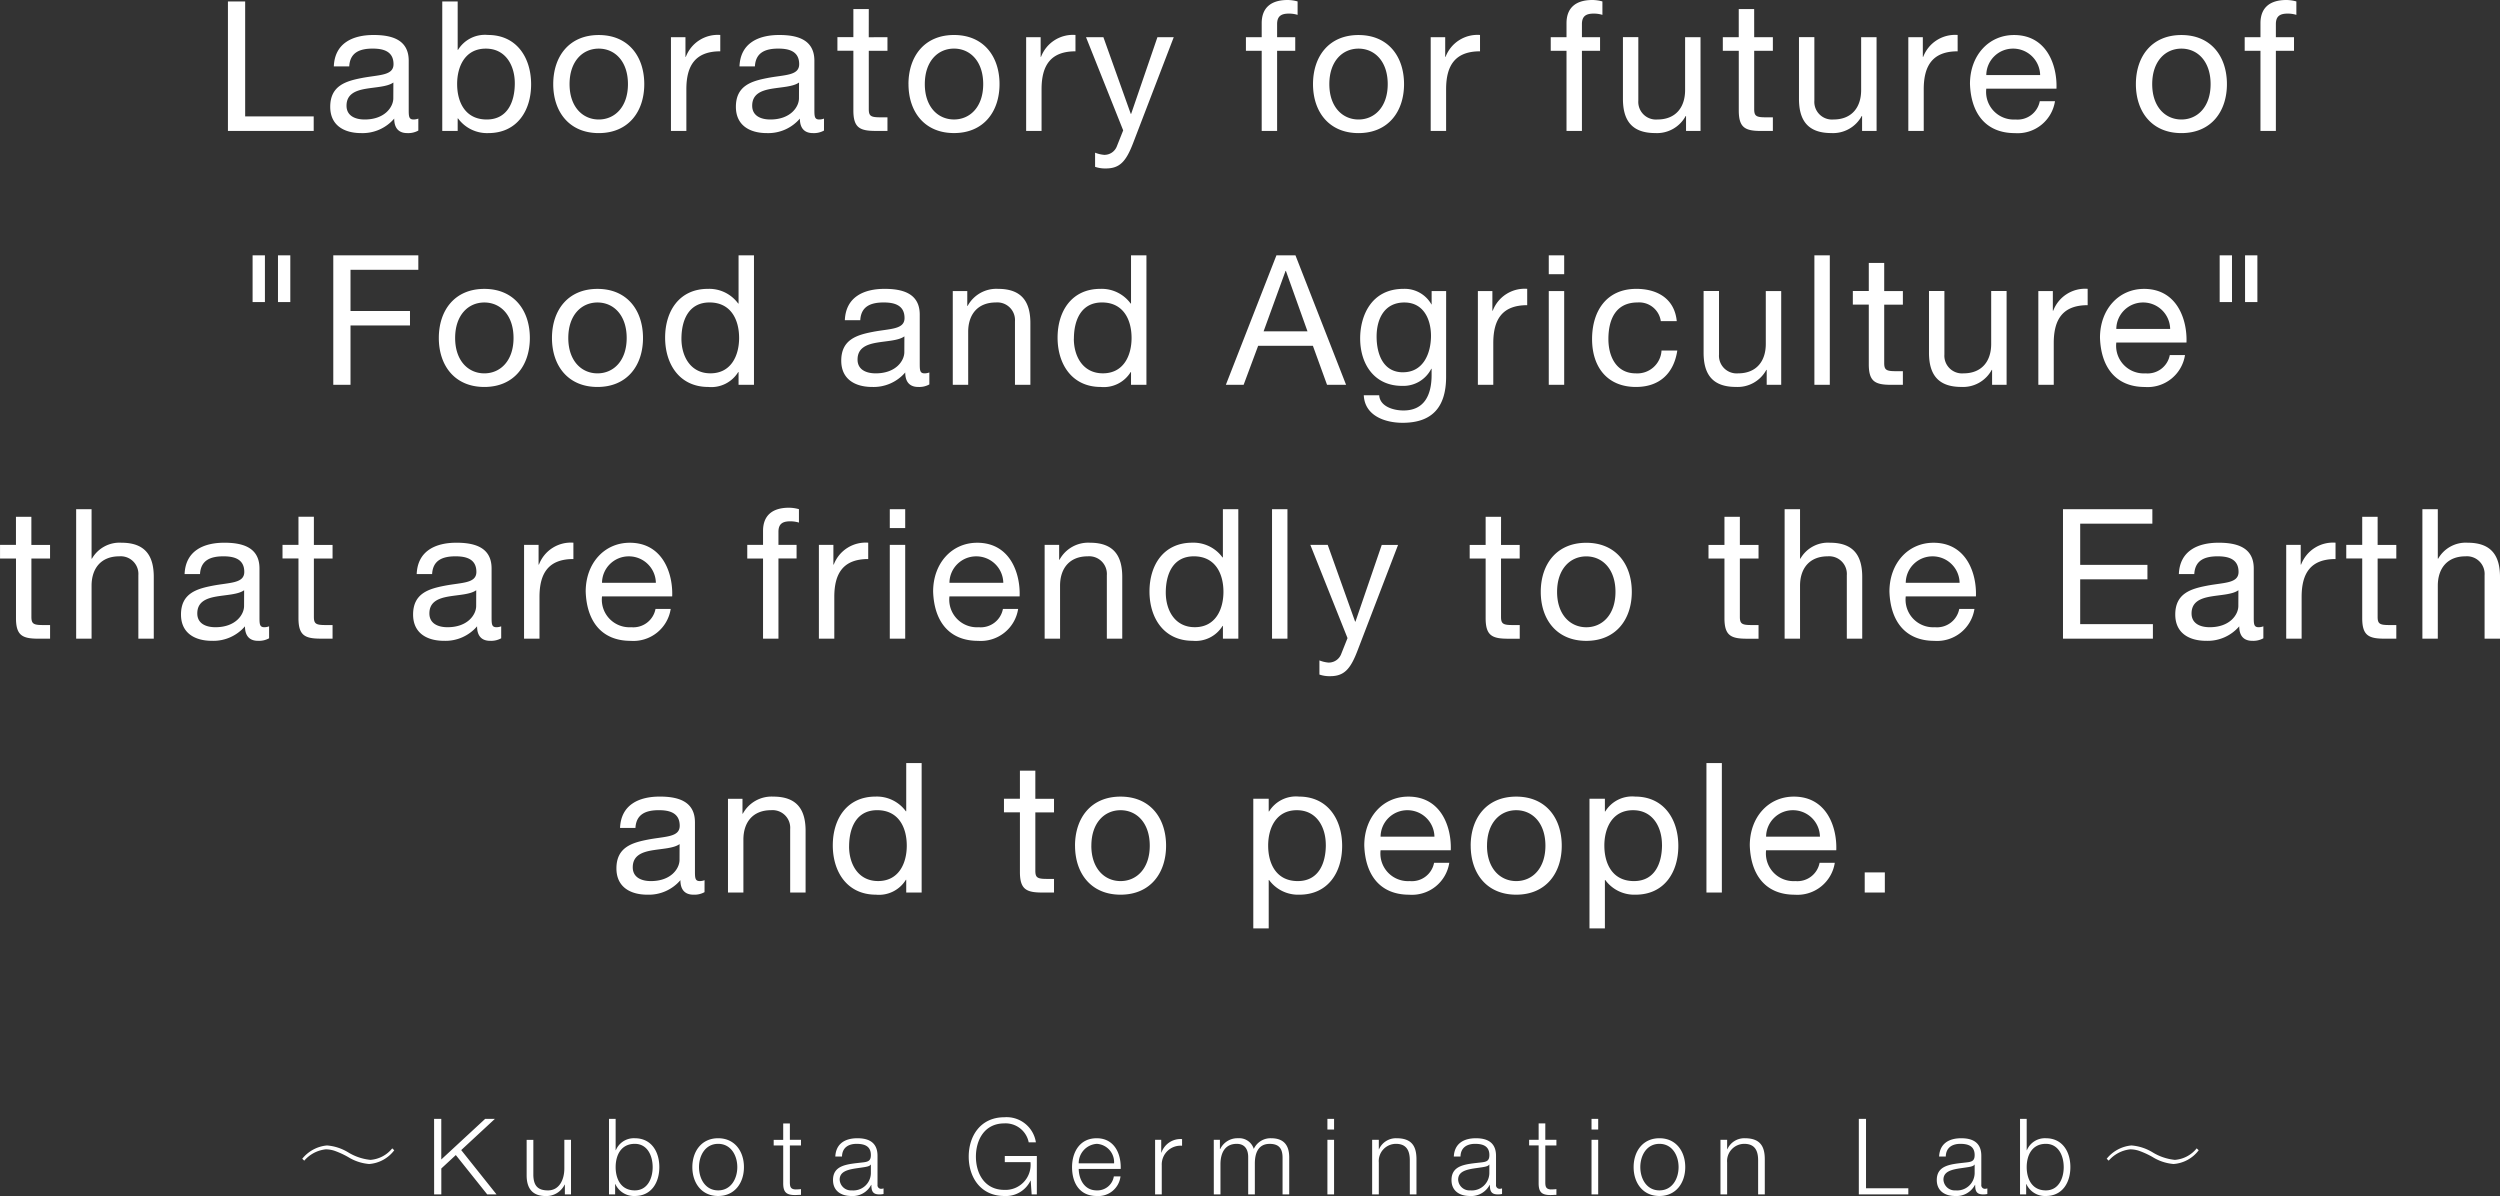 <svg xmlns="http://www.w3.org/2000/svg" width="330.888" height="158.296" viewBox="0 0 330.888 158.296"><rect x="0" y="0" width="330.888" height="158.296" fill="#333333" stroke="none"/><g transform="translate(-590 -1493)"><path d="M-122.229-6.48a6.346,6.346,0,0,1,2.8.909,6.952,6.952,0,0,0,2.953,1,4.091,4.091,0,0,0,2.885-1.524l.267.253a4.578,4.578,0,0,1-3.322,1.818,6.229,6.229,0,0,1-2.782-.923,11.256,11.256,0,0,0-1.8-.827,3.782,3.782,0,0,0-1.162-.191,4.357,4.357,0,0,0-2.844,1.5l-.267-.253A4.755,4.755,0,0,1-122.229-6.48ZM-108.045,0h.952V-3.43l1.918-1.778L-101.017,0h1.232l-4.676-5.866L-100-10h-1.288l-5.81,5.376V-10h-.952Zm18.116-7.224h-.882V-3.43c0,1.47-.658,2.9-2.17,2.9-1.4,0-1.89-.686-1.932-1.988v-4.7H-95.8v4.69c0,1.68.714,2.744,2.534,2.744A2.687,2.687,0,0,0-90.769-1.3h.028V0h.812Zm10.808,3.612c0,1.5-.686,3.08-2.366,3.08-1.876,0-2.534-1.582-2.534-3.08s.658-3.08,2.534-3.08C-79.807-6.692-79.121-5.11-79.121-3.612ZM-84.9,0h.812V-1.372h.028A2.7,2.7,0,0,0-81.487.21c2.2,0,3.248-1.778,3.248-3.822s-1.05-3.822-3.248-3.822a2.577,2.577,0,0,0-2.506,1.582h-.028V-10H-84.9Zm14.448-7.434c-2.212,0-3.416,1.75-3.416,3.822S-72.667.21-70.455.21s3.416-1.75,3.416-3.822S-68.243-7.434-70.455-7.434Zm0,.742c1.694,0,2.534,1.54,2.534,3.08s-.84,3.08-2.534,3.08-2.534-1.54-2.534-3.08S-72.149-6.692-70.455-6.692Zm9.492-2.7h-.882v2.17h-1.26v.742h1.26V-1.54c-.014,1.232.392,1.624,1.568,1.624.266,0,.518-.028.784-.028V-.7a6.841,6.841,0,0,1-.756.042c-.63-.042-.714-.378-.714-.952V-6.482h1.47v-.742h-1.47ZM-50.239-2.8a2.322,2.322,0,0,1-2.52,2.268,1.5,1.5,0,0,1-1.61-1.428c0-1.414,1.862-1.4,3.36-1.666.238-.042.63-.112.742-.322h.028Zm-3.822-2.212c.028-1.176.84-1.68,1.932-1.68,1.036,0,1.89.294,1.89,1.484,0,.8-.406.9-1.134.98-1.9.224-3.878.294-3.878,2.324,0,1.456,1.092,2.114,2.422,2.114A2.754,2.754,0,0,0-50.2-1.26h.028c0,.756.14,1.26,1.036,1.26a2.419,2.419,0,0,0,.574-.056V-.8a.828.828,0,0,1-.28.056.47.47,0,0,1-.518-.532V-5.11c0-1.932-1.386-2.324-2.66-2.324-1.652,0-2.842.728-2.926,2.422Zm25.788-.07h-4.242v.812h3.4A3.321,3.321,0,0,1-32.571-.6c-2.646,0-3.766-2.212-3.766-4.4s1.12-4.4,3.766-4.4a3.117,3.117,0,0,1,3.22,2.506h.952a3.918,3.918,0,0,0-4.172-3.318c-3.15,0-4.718,2.478-4.718,5.208S-35.721.21-32.571.21a3.609,3.609,0,0,0,3.458-2.03h.028L-28.959,0h.686Zm11.1,1.708c.07-2.03-.854-4.06-3.178-4.06-2.3,0-3.262,1.918-3.262,3.822,0,2.058.966,3.822,3.262,3.822A2.95,2.95,0,0,0-17.2-2.38h-.882A2.2,2.2,0,0,1-20.349-.532c-1.694,0-2.366-1.554-2.38-2.842Zm-5.558-.742a2.563,2.563,0,0,1,2.38-2.576,2.427,2.427,0,0,1,2.3,2.576ZM-12.621,0h.882V-3.85A2.488,2.488,0,0,1-9.051-6.44v-.882a2.669,2.669,0,0,0-2.73,1.792h-.028V-7.224h-.812Zm7.77,0h.882V-4.032c.014-1.512.63-2.66,2.156-2.66C-.693-6.692-.287-5.88-.3-4.9V0H.581V-4.088c0-1.344.434-2.6,1.96-2.6,1.26,0,1.708.644,1.708,1.834V0h.882V-4.9c0-1.708-.812-2.534-2.394-2.534A2.442,2.442,0,0,0,.441-6.02,2.008,2.008,0,0,0-1.631-7.434,2.522,2.522,0,0,0-4-6.006h-.042V-7.224h-.812ZM10.185,0h.882V-7.224h-.882Zm0-8.582h.882V-10h-.882ZM16.107,0h.882V-4.214a2.28,2.28,0,0,1,2.268-2.478c1.428,0,1.834.938,1.834,2.184V0h.882V-4.648c0-1.722-.616-2.786-2.646-2.786a2.449,2.449,0,0,0-2.31,1.456h-.028V-7.224h-.882ZM31.619-2.8A2.322,2.322,0,0,1,29.1-.532a1.5,1.5,0,0,1-1.61-1.428c0-1.414,1.862-1.4,3.36-1.666.238-.042.63-.112.742-.322h.028ZM27.8-5.012c.028-1.176.84-1.68,1.932-1.68,1.036,0,1.89.294,1.89,1.484,0,.8-.406.9-1.134.98-1.9.224-3.878.294-3.878,2.324C26.607-.448,27.7.21,29.029.21a2.754,2.754,0,0,0,2.632-1.47h.028c0,.756.14,1.26,1.036,1.26A2.419,2.419,0,0,0,33.3-.056V-.8a.828.828,0,0,1-.28.056.47.47,0,0,1-.518-.532V-5.11c0-1.932-1.386-2.324-2.66-2.324-1.652,0-2.842.728-2.926,2.422ZM39.025-9.394h-.882v2.17h-1.26v.742h1.26V-1.54C38.129-.308,38.535.084,39.711.084c.266,0,.518-.028.784-.028V-.7a6.841,6.841,0,0,1-.756.042c-.63-.042-.714-.378-.714-.952V-6.482h1.47v-.742h-1.47ZM45.143,0h.882V-7.224h-.882Zm0-8.582h.882V-10h-.882Zm8.988,1.148c-2.212,0-3.416,1.75-3.416,3.822S51.919.21,54.131.21s3.416-1.75,3.416-3.822S56.343-7.434,54.131-7.434Zm0,.742c1.694,0,2.534,1.54,2.534,3.08s-.84,3.08-2.534,3.08S51.6-2.072,51.6-3.612,52.437-6.692,54.131-6.692ZM62.209,0h.882V-4.214a2.28,2.28,0,0,1,2.268-2.478c1.428,0,1.834.938,1.834,2.184V0h.882V-4.648c0-1.722-.616-2.786-2.646-2.786a2.449,2.449,0,0,0-2.31,1.456h-.028V-7.224h-.882ZM80.521,0h6.552V-.812h-5.6V-10h-.952Zm15.33-2.8a2.322,2.322,0,0,1-2.52,2.268,1.5,1.5,0,0,1-1.61-1.428c0-1.414,1.862-1.4,3.36-1.666.238-.042.63-.112.742-.322h.028ZM92.029-5.012c.028-1.176.84-1.68,1.932-1.68,1.036,0,1.89.294,1.89,1.484,0,.8-.406.9-1.134.98-1.9.224-3.878.294-3.878,2.324C90.839-.448,91.931.21,93.261.21a2.754,2.754,0,0,0,2.632-1.47h.028c0,.756.14,1.26,1.036,1.26a2.419,2.419,0,0,0,.574-.056V-.8a.828.828,0,0,1-.28.056.47.47,0,0,1-.518-.532V-5.11c0-1.932-1.386-2.324-2.66-2.324-1.652,0-2.842.728-2.926,2.422Zm15.61,1.4c0,1.5-.686,3.08-2.366,3.08-1.876,0-2.534-1.582-2.534-3.08s.658-3.08,2.534-3.08C106.953-6.692,107.639-5.11,107.639-3.612ZM101.857,0h.812V-1.372h.028A2.7,2.7,0,0,0,105.273.21c2.2,0,3.248-1.778,3.248-3.822s-1.05-3.822-3.248-3.822a2.577,2.577,0,0,0-2.506,1.582h-.028V-10h-.882ZM116.6-6.48a6.346,6.346,0,0,1,2.8.909,6.952,6.952,0,0,0,2.953,1,4.091,4.091,0,0,0,2.885-1.524l.267.253a4.578,4.578,0,0,1-3.322,1.818,6.229,6.229,0,0,1-2.782-.923,11.256,11.256,0,0,0-1.8-.827,3.782,3.782,0,0,0-1.162-.191,4.357,4.357,0,0,0-2.844,1.5l-.267-.253A4.755,4.755,0,0,1,116.6-6.48Z" transform="translate(755.504 1651.086)" fill="#fff"/><path d="M41.564,23H52.916V21.08H43.844V5.864h-2.28Zm21.888-4.32c0,1.128-1.1,2.808-3.792,2.808-1.248,0-2.4-.48-2.4-1.824,0-1.512,1.152-1.992,2.5-2.232,1.368-.24,2.9-.264,3.7-.84Zm3.312,2.688a1.751,1.751,0,0,1-.624.12c-.648,0-.648-.432-.648-1.392V13.712c0-2.9-2.424-3.408-4.656-3.408-2.76,0-5.136,1.08-5.256,4.152h2.04c.1-1.824,1.368-2.352,3.1-2.352,1.3,0,2.76.288,2.76,2.064,0,1.536-1.92,1.392-4.176,1.824-2.112.408-4.2,1.008-4.2,3.816,0,2.472,1.848,3.48,4.1,3.48a5.506,5.506,0,0,0,4.368-1.92c0,1.344.672,1.92,1.728,1.92a2.751,2.751,0,0,0,1.464-.336Zm12.768-4.68c0,2.424-.936,4.8-3.72,4.8-2.808,0-3.912-2.256-3.912-4.7,0-2.328,1.056-4.68,3.792-4.68C78.332,12.1,79.532,14.36,79.532,16.688ZM69.932,23h2.04V21.344h.048a4.752,4.752,0,0,0,4.008,1.944c3.792,0,5.664-2.952,5.664-6.456S79.8,10.3,75.98,10.3a4.176,4.176,0,0,0-3.96,1.968h-.048V5.864h-2.04ZM84.62,16.808c0,3.624,2.088,6.48,6.024,6.48s6.024-2.856,6.024-6.48c0-3.648-2.088-6.5-6.024-6.5S84.62,13.16,84.62,16.808Zm2.16,0c0-3.024,1.728-4.7,3.864-4.7s3.864,1.68,3.864,4.7c0,3-1.728,4.68-3.864,4.68S86.78,19.808,86.78,16.808ZM100.2,23h2.04V17.48c0-3.144,1.2-5.016,4.488-5.016V10.3a4.511,4.511,0,0,0-4.56,2.9h-.048V10.592H100.2Zm16.944-4.32c0,1.128-1.1,2.808-3.792,2.808-1.248,0-2.4-.48-2.4-1.824,0-1.512,1.152-1.992,2.5-2.232,1.368-.24,2.9-.264,3.7-.84Zm3.312,2.688a1.751,1.751,0,0,1-.624.12c-.648,0-.648-.432-.648-1.392V13.712c0-2.9-2.424-3.408-4.656-3.408-2.76,0-5.136,1.08-5.256,4.152h2.04c.1-1.824,1.368-2.352,3.1-2.352,1.3,0,2.76.288,2.76,2.064,0,1.536-1.92,1.392-4.176,1.824-2.112.408-4.2,1.008-4.2,3.816,0,2.472,1.848,3.48,4.1,3.48a5.506,5.506,0,0,0,4.368-1.92c0,1.344.672,1.92,1.728,1.92a2.751,2.751,0,0,0,1.464-.336Zm5.928-14.5h-2.04v3.72h-2.112v1.8h2.112v7.9c0,2.28.84,2.712,2.952,2.712h1.56V21.2h-.936c-1.272,0-1.536-.168-1.536-1.1v-7.7h2.472v-1.8H126.38Zm5.256,9.936c0,3.624,2.088,6.48,6.024,6.48s6.024-2.856,6.024-6.48c0-3.648-2.088-6.5-6.024-6.5S131.636,13.16,131.636,16.808Zm2.16,0c0-3.024,1.728-4.7,3.864-4.7s3.864,1.68,3.864,4.7c0,3-1.728,4.68-3.864,4.68S133.8,19.808,133.8,16.808ZM147.212,23h2.04V17.48c0-3.144,1.2-5.016,4.488-5.016V10.3a4.511,4.511,0,0,0-4.56,2.9h-.048V10.592h-1.92Zm19.536-12.408h-2.16l-3.48,10.152h-.048l-3.624-10.152h-2.3l4.92,12.336-.84,2.112a1.762,1.762,0,0,1-1.68,1.128,4.174,4.174,0,0,1-1.2-.288v1.872a4.062,4.062,0,0,0,1.416.216c1.824,0,2.664-.888,3.6-3.312ZM178.388,23h2.04V12.392h2.4v-1.8h-2.4V8.864c0-1.08.576-1.392,1.56-1.392a3.826,3.826,0,0,1,1.152.168V5.864a5.016,5.016,0,0,0-1.32-.192c-2.232,0-3.432,1.056-3.432,3.072v1.848H176.3v1.8h2.088Zm6.792-6.192c0,3.624,2.088,6.48,6.024,6.48s6.024-2.856,6.024-6.48c0-3.648-2.088-6.5-6.024-6.5S185.18,13.16,185.18,16.808Zm2.16,0c0-3.024,1.728-4.7,3.864-4.7s3.864,1.68,3.864,4.7c0,3-1.728,4.68-3.864,4.68S187.34,19.808,187.34,16.808ZM200.756,23h2.04V17.48c0-3.144,1.2-5.016,4.488-5.016V10.3a4.511,4.511,0,0,0-4.56,2.9h-.048V10.592h-1.92Zm17.976,0h2.04V12.392h2.4v-1.8h-2.4V8.864c0-1.08.576-1.392,1.56-1.392a3.826,3.826,0,0,1,1.152.168V5.864a5.016,5.016,0,0,0-1.32-.192c-2.232,0-3.432,1.056-3.432,3.072v1.848h-2.088v1.8h2.088Zm17.736-12.408h-2.04V17.6c0,2.232-1.2,3.888-3.672,3.888a2.338,2.338,0,0,1-2.52-2.5v-8.4H226.2v8.16c0,2.664,1.008,4.536,4.272,4.536a4.319,4.319,0,0,0,4.032-2.256h.048V23h1.92Zm7.1-3.72h-2.04v3.72H239.42v1.8h2.112v7.9c0,2.28.84,2.712,2.952,2.712h1.56V21.2h-.936c-1.272,0-1.536-.168-1.536-1.1v-7.7h2.472v-1.8h-2.472Zm16.2,3.72h-2.04V17.6c0,2.232-1.2,3.888-3.672,3.888a2.338,2.338,0,0,1-2.52-2.5v-8.4H249.5v8.16c0,2.664,1.008,4.536,4.272,4.536a4.319,4.319,0,0,0,4.032-2.256h.048V23h1.92ZM263.972,23h2.04V17.48c0-3.144,1.2-5.016,4.488-5.016V10.3a4.511,4.511,0,0,0-4.56,2.9h-.048V10.592h-1.92Zm17.4-3.936a2.99,2.99,0,0,1-3.216,2.424,3.655,3.655,0,0,1-3.864-4.08h9.288c.12-3-1.224-7.1-5.616-7.1-3.384,0-5.832,2.736-5.832,6.456.12,3.792,1.992,6.528,5.952,6.528a5,5,0,0,0,5.3-4.224Zm-7.08-3.456a3.534,3.534,0,0,1,3.552-3.5,3.57,3.57,0,0,1,3.576,3.5Zm19.8,1.2c0,3.624,2.088,6.48,6.024,6.48s6.024-2.856,6.024-6.48c0-3.648-2.088-6.5-6.024-6.5S294.092,13.16,294.092,16.808Zm2.16,0c0-3.024,1.728-4.7,3.864-4.7s3.864,1.68,3.864,4.7c0,3-1.728,4.68-3.864,4.68S296.252,19.808,296.252,16.808ZM310.58,23h2.04V12.392h2.4v-1.8h-2.4V8.864c0-1.08.576-1.392,1.56-1.392a3.826,3.826,0,0,1,1.152.168V5.864a5.016,5.016,0,0,0-1.32-.192c-2.232,0-3.432,1.056-3.432,3.072v1.848h-2.088v1.8h2.088ZM44.828,45.656H46.46V39.464H44.828Zm3.36,0H49.82V39.464H48.188ZM55.508,56.6h2.28V48.752H65.66v-1.92H57.788V41.384h8.976v-1.92H55.508Zm13.968-6.192c0,3.624,2.088,6.48,6.024,6.48s6.024-2.856,6.024-6.48c0-3.648-2.088-6.5-6.024-6.5S69.476,46.76,69.476,50.408Zm2.16,0c0-3.024,1.728-4.7,3.864-4.7s3.864,1.68,3.864,4.7c0,3-1.728,4.68-3.864,4.68S71.636,53.408,71.636,50.408Zm12.816,0c0,3.624,2.088,6.48,6.024,6.48s6.024-2.856,6.024-6.48c0-3.648-2.088-6.5-6.024-6.5S84.452,46.76,84.452,50.408Zm2.16,0c0-3.024,1.728-4.7,3.864-4.7s3.864,1.68,3.864,4.7c0,3-1.728,4.68-3.864,4.68S86.612,53.408,86.612,50.408Zm24.576-10.944h-2.04v6.384H109.1a4.752,4.752,0,0,0-4.008-1.944c-3.792,0-5.664,2.952-5.664,6.456s1.9,6.528,5.712,6.528a4.176,4.176,0,0,0,3.96-1.968h.048V56.6h2.04Zm-9.6,11.04c0-2.424.936-4.8,3.72-4.8,2.808,0,3.912,2.256,3.912,4.7,0,2.328-1.056,4.68-3.792,4.68C102.788,55.088,101.588,52.832,101.588,50.5Zm29.5,1.776c0,1.128-1.1,2.808-3.792,2.808-1.248,0-2.4-.48-2.4-1.824,0-1.512,1.152-1.992,2.5-2.232,1.368-.24,2.9-.264,3.7-.84Zm3.312,2.688a1.751,1.751,0,0,1-.624.12c-.648,0-.648-.432-.648-1.392V47.312c0-2.9-2.424-3.408-4.656-3.408-2.76,0-5.136,1.08-5.256,4.152h2.04c.1-1.824,1.368-2.352,3.1-2.352,1.3,0,2.76.288,2.76,2.064,0,1.536-1.92,1.392-4.176,1.824-2.112.408-4.2,1.008-4.2,3.816,0,2.472,1.848,3.48,4.1,3.48a5.506,5.506,0,0,0,4.368-1.92c0,1.344.672,1.92,1.728,1.92a2.751,2.751,0,0,0,1.464-.336Zm3.1,1.632h2.04V49.592c0-2.232,1.2-3.888,3.672-3.888a2.338,2.338,0,0,1,2.52,2.5v8.4h2.04V48.44c0-2.664-1.008-4.536-4.272-4.536a4.319,4.319,0,0,0-4.032,2.256h-.048V44.192h-1.92Zm25.632-17.136h-2.04v6.384h-.048a4.752,4.752,0,0,0-4.008-1.944c-3.792,0-5.664,2.952-5.664,6.456s1.9,6.528,5.712,6.528a4.176,4.176,0,0,0,3.96-1.968h.048V56.6h2.04Zm-9.6,11.04c0-2.424.936-4.8,3.72-4.8,2.808,0,3.912,2.256,3.912,4.7,0,2.328-1.056,4.68-3.792,4.68C154.724,55.088,153.524,52.832,153.524,50.5Zm20.112,6.1h2.352l1.92-5.16h7.248l1.872,5.16h2.52l-6.7-17.136h-2.52Zm7.9-15.072h.048l2.856,7.992h-5.808Zm15.552,13.416c-2.688,0-3.5-2.5-3.5-4.728,0-2.376,1.056-4.512,3.672-4.512,2.568,0,3.528,2.256,3.528,4.44C200.78,52.472,199.772,54.944,197.084,54.944ZM202.8,44.192h-1.92v1.776h-.024a4.05,4.05,0,0,0-3.7-2.064c-4.3,0-5.736,3.624-5.736,6.552,0,3.384,1.848,6.288,5.544,6.288a4.135,4.135,0,0,0,3.864-2.256h.048V55.3c0,2.784-1.056,4.7-3.72,4.7-1.344,0-3.12-.528-3.216-2.016H191.9c.12,2.712,2.808,3.648,5.136,3.648,3.912,0,5.76-2.064,5.76-6.1ZM207,56.6h2.04V51.08c0-3.144,1.2-5.016,4.488-5.016V43.9a4.511,4.511,0,0,0-4.56,2.9h-.048V44.192H207Zm9.384,0h2.04V44.192h-2.04Zm2.04-17.136h-2.04v2.5h2.04Zm14.9,8.712c-.288-2.952-2.544-4.272-5.352-4.272-3.936,0-5.856,2.928-5.856,6.648,0,3.7,2.016,6.336,5.808,6.336,3.12,0,5.016-1.8,5.472-4.824h-2.088a3.208,3.208,0,0,1-3.408,3.024c-2.592,0-3.624-2.256-3.624-4.536,0-2.52.912-4.848,3.864-4.848a2.888,2.888,0,0,1,3.072,2.472Zm13.824-3.984h-2.04V51.2c0,2.232-1.2,3.888-3.672,3.888a2.338,2.338,0,0,1-2.52-2.5v-8.4h-2.04v8.16c0,2.664,1.008,4.536,4.272,4.536a4.319,4.319,0,0,0,4.032-2.256h.048V56.6h1.92ZM251.54,56.6h2.04V39.464h-2.04Zm9.24-16.128h-2.04v3.72h-2.112v1.8h2.112v7.9c0,2.28.84,2.712,2.952,2.712h1.56V54.8h-.936c-1.272,0-1.536-.168-1.536-1.1v-7.7h2.472v-1.8H260.78Zm16.2,3.72h-2.04V51.2c0,2.232-1.2,3.888-3.672,3.888a2.338,2.338,0,0,1-2.52-2.5v-8.4h-2.04v8.16c0,2.664,1.008,4.536,4.272,4.536a4.319,4.319,0,0,0,4.032-2.256h.048V56.6h1.92Zm4.2,12.408h2.04V51.08c0-3.144,1.2-5.016,4.488-5.016V43.9a4.511,4.511,0,0,0-4.56,2.9H283.1V44.192h-1.92Zm17.4-3.936a2.99,2.99,0,0,1-3.216,2.424,3.655,3.655,0,0,1-3.864-4.08h9.288c.12-3-1.224-7.1-5.616-7.1-3.384,0-5.832,2.736-5.832,6.456.12,3.792,1.992,6.528,5.952,6.528a5,5,0,0,0,5.3-4.224Zm-7.08-3.456a3.534,3.534,0,0,1,3.552-3.5,3.57,3.57,0,0,1,3.576,3.5Zm13.68-3.552h1.632V39.464H305.18Zm3.36,0h1.632V39.464H308.54ZM15.548,74.072h-2.04v3.72H11.4v1.8h2.112v7.9c0,2.28.84,2.712,2.952,2.712h1.56V88.4h-.936c-1.272,0-1.536-.168-1.536-1.1v-7.7H18.02v-1.8H15.548ZM21.476,90.2h2.04V83.192c0-2.232,1.2-3.888,3.672-3.888a2.338,2.338,0,0,1,2.52,2.5v8.4h2.04V82.04c0-2.664-1.008-4.536-4.272-4.536a4.2,4.2,0,0,0-3.912,2.112h-.048V73.064h-2.04ZM43.7,85.88c0,1.128-1.1,2.808-3.792,2.808-1.248,0-2.4-.48-2.4-1.824,0-1.512,1.152-1.992,2.5-2.232,1.368-.24,2.9-.264,3.7-.84Zm3.312,2.688a1.751,1.751,0,0,1-.624.12c-.648,0-.648-.432-.648-1.392V80.912c0-2.9-2.424-3.408-4.656-3.408-2.76,0-5.136,1.08-5.256,4.152h2.04c.1-1.824,1.368-2.352,3.1-2.352,1.3,0,2.76.288,2.76,2.064,0,1.536-1.92,1.392-4.176,1.824-2.112.408-4.2,1.008-4.2,3.816,0,2.472,1.848,3.48,4.1,3.48a5.506,5.506,0,0,0,4.368-1.92c0,1.344.672,1.92,1.728,1.92a2.751,2.751,0,0,0,1.464-.336Zm5.928-14.5H50.9v3.72H48.788v1.8H50.9v7.9c0,2.28.84,2.712,2.952,2.712h1.56V88.4h-.936c-1.272,0-1.536-.168-1.536-1.1v-7.7h2.472v-1.8H52.94ZM74.42,85.88c0,1.128-1.1,2.808-3.792,2.808-1.248,0-2.4-.48-2.4-1.824,0-1.512,1.152-1.992,2.5-2.232,1.368-.24,2.9-.264,3.7-.84Zm3.312,2.688a1.751,1.751,0,0,1-.624.12c-.648,0-.648-.432-.648-1.392V80.912c0-2.9-2.424-3.408-4.656-3.408-2.76,0-5.136,1.08-5.256,4.152h2.04c.1-1.824,1.368-2.352,3.1-2.352,1.3,0,2.76.288,2.76,2.064,0,1.536-1.92,1.392-4.176,1.824-2.112.408-4.2,1.008-4.2,3.816,0,2.472,1.848,3.48,4.1,3.48a5.506,5.506,0,0,0,4.368-1.92c0,1.344.672,1.92,1.728,1.92a2.751,2.751,0,0,0,1.464-.336ZM80.756,90.2H82.8V84.68c0-3.144,1.2-5.016,4.488-5.016V77.5a4.511,4.511,0,0,0-4.56,2.9h-.048V77.792h-1.92Zm17.4-3.936a2.99,2.99,0,0,1-3.216,2.424,3.655,3.655,0,0,1-3.864-4.08h9.288c.12-3-1.224-7.1-5.616-7.1-3.384,0-5.832,2.736-5.832,6.456.12,3.792,1.992,6.528,5.952,6.528a5,5,0,0,0,5.3-4.224Zm-7.08-3.456a3.534,3.534,0,0,1,3.552-3.5,3.57,3.57,0,0,1,3.576,3.5ZM112.388,90.2h2.04V79.592h2.4v-1.8h-2.4V76.064c0-1.08.576-1.392,1.56-1.392a3.826,3.826,0,0,1,1.152.168V73.064a5.016,5.016,0,0,0-1.32-.192c-2.232,0-3.432,1.056-3.432,3.072v1.848H110.3v1.8h2.088Zm7.392,0h2.04V84.68c0-3.144,1.2-5.016,4.488-5.016V77.5a4.511,4.511,0,0,0-4.56,2.9H121.7V77.792h-1.92Zm9.384,0h2.04V77.792h-2.04Zm2.04-17.136h-2.04v2.5h2.04Zm12.936,13.2a2.99,2.99,0,0,1-3.216,2.424,3.655,3.655,0,0,1-3.864-4.08h9.288c.12-3-1.224-7.1-5.616-7.1-3.384,0-5.832,2.736-5.832,6.456.12,3.792,1.992,6.528,5.952,6.528a5,5,0,0,0,5.3-4.224Zm-7.08-3.456a3.534,3.534,0,0,1,3.552-3.5,3.57,3.57,0,0,1,3.576,3.5Zm12.6,7.392h2.04V83.192c0-2.232,1.2-3.888,3.672-3.888a2.338,2.338,0,0,1,2.52,2.5v8.4h2.04V82.04c0-2.664-1.008-4.536-4.272-4.536a4.319,4.319,0,0,0-4.032,2.256h-.048V77.792h-1.92Zm25.632-17.136h-2.04v6.384H173.2A4.752,4.752,0,0,0,169.2,77.5c-3.792,0-5.664,2.952-5.664,6.456s1.9,6.528,5.712,6.528a4.176,4.176,0,0,0,3.96-1.968h.048V90.2h2.04Zm-9.6,11.04c0-2.424.936-4.8,3.72-4.8,2.808,0,3.912,2.256,3.912,4.7,0,2.328-1.056,4.68-3.792,4.68C166.892,88.688,165.692,86.432,165.692,84.1Zm14.064,6.1h2.04V73.064h-2.04Zm16.68-12.408h-2.16L190.8,87.944h-.048l-3.624-10.152h-2.3l4.92,12.336-.84,2.112a1.762,1.762,0,0,1-1.68,1.128,4.174,4.174,0,0,1-1.2-.288v1.872a4.062,4.062,0,0,0,1.416.216c1.824,0,2.664-.888,3.6-3.312Zm13.632-3.72h-2.04v3.72h-2.112v1.8h2.112v7.9c0,2.28.84,2.712,2.952,2.712h1.56V88.4H211.6c-1.272,0-1.536-.168-1.536-1.1v-7.7h2.472v-1.8h-2.472Zm5.256,9.936c0,3.624,2.088,6.48,6.024,6.48s6.024-2.856,6.024-6.48c0-3.648-2.088-6.5-6.024-6.5S215.324,80.36,215.324,84.008Zm2.16,0c0-3.024,1.728-4.7,3.864-4.7s3.864,1.68,3.864,4.7c0,3-1.728,4.68-3.864,4.68S217.484,87.008,217.484,84.008Zm24.192-9.936h-2.04v3.72h-2.112v1.8h2.112v7.9c0,2.28.84,2.712,2.952,2.712h1.56V88.4h-.936c-1.272,0-1.536-.168-1.536-1.1v-7.7h2.472v-1.8h-2.472ZM247.6,90.2h2.04V83.192c0-2.232,1.2-3.888,3.672-3.888a2.338,2.338,0,0,1,2.52,2.5v8.4h2.04V82.04c0-2.664-1.008-4.536-4.272-4.536a4.2,4.2,0,0,0-3.912,2.112h-.048V73.064H247.6Zm23.112-3.936a2.99,2.99,0,0,1-3.216,2.424,3.655,3.655,0,0,1-3.864-4.08h9.288c.12-3-1.224-7.1-5.616-7.1-3.384,0-5.832,2.736-5.832,6.456.12,3.792,1.992,6.528,5.952,6.528a5,5,0,0,0,5.3-4.224Zm-7.08-3.456a3.534,3.534,0,0,1,3.552-3.5,3.57,3.57,0,0,1,3.576,3.5ZM284.444,90.2h11.9V88.28h-9.624V82.352h8.9v-1.92h-8.9V74.984h9.552v-1.92H284.444Zm23.208-4.32c0,1.128-1.1,2.808-3.792,2.808-1.248,0-2.4-.48-2.4-1.824,0-1.512,1.152-1.992,2.5-2.232,1.368-.24,2.9-.264,3.7-.84Zm3.312,2.688a1.751,1.751,0,0,1-.624.12c-.648,0-.648-.432-.648-1.392V80.912c0-2.9-2.424-3.408-4.656-3.408-2.76,0-5.136,1.08-5.256,4.152h2.04c.1-1.824,1.368-2.352,3.1-2.352,1.3,0,2.76.288,2.76,2.064,0,1.536-1.92,1.392-4.176,1.824-2.112.408-4.2,1.008-4.2,3.816,0,2.472,1.848,3.48,4.1,3.48a5.506,5.506,0,0,0,4.368-1.92c0,1.344.672,1.92,1.728,1.92a2.751,2.751,0,0,0,1.464-.336Zm3.024,1.632h2.04V84.68c0-3.144,1.2-5.016,4.488-5.016V77.5a4.511,4.511,0,0,0-4.56,2.9h-.048V77.792h-1.92Zm12.1-16.128h-2.04v3.72h-2.112v1.8h2.112v7.9c0,2.28.84,2.712,2.952,2.712h1.56V88.4h-.936c-1.272,0-1.536-.168-1.536-1.1v-7.7h2.472v-1.8h-2.472ZM332.012,90.2h2.04V83.192c0-2.232,1.2-3.888,3.672-3.888a2.338,2.338,0,0,1,2.52,2.5v8.4h2.04V82.04c0-2.664-1.008-4.536-4.272-4.536a4.2,4.2,0,0,0-3.912,2.112h-.048V73.064h-2.04ZM101.336,119.48c0,1.128-1.1,2.808-3.792,2.808-1.248,0-2.4-.48-2.4-1.824,0-1.512,1.152-1.992,2.5-2.232,1.368-.24,2.9-.264,3.7-.84Zm3.312,2.688a1.751,1.751,0,0,1-.624.12c-.648,0-.648-.432-.648-1.392v-6.384c0-2.9-2.424-3.408-4.656-3.408-2.76,0-5.136,1.08-5.256,4.152H95.5c.1-1.824,1.368-2.352,3.1-2.352,1.3,0,2.76.288,2.76,2.064,0,1.536-1.92,1.392-4.176,1.824-2.112.408-4.2,1.008-4.2,3.816,0,2.472,1.848,3.48,4.1,3.48a5.506,5.506,0,0,0,4.368-1.92c0,1.344.672,1.92,1.728,1.92a2.751,2.751,0,0,0,1.464-.336Zm3.1,1.632h2.04v-7.008c0-2.232,1.2-3.888,3.672-3.888a2.338,2.338,0,0,1,2.52,2.5v8.4h2.04v-8.16c0-2.664-1.008-4.536-4.272-4.536a4.319,4.319,0,0,0-4.032,2.256h-.048v-1.968h-1.92Zm25.632-17.136h-2.04v6.384h-.048a4.752,4.752,0,0,0-4.008-1.944c-3.792,0-5.664,2.952-5.664,6.456s1.9,6.528,5.712,6.528a4.176,4.176,0,0,0,3.96-1.968h.048v1.68h2.04Zm-9.6,11.04c0-2.424.936-4.8,3.72-4.8,2.808,0,3.912,2.256,3.912,4.7,0,2.328-1.056,4.68-3.792,4.68C124.976,122.288,123.776,120.032,123.776,117.7Zm24.648-10.032h-2.04v3.72h-2.112v1.8h2.112v7.9c0,2.28.84,2.712,2.952,2.712h1.56V122h-.936c-1.272,0-1.536-.168-1.536-1.1v-7.7H150.9v-1.8h-2.472Zm5.256,9.936c0,3.624,2.088,6.48,6.024,6.48s6.024-2.856,6.024-6.48c0-3.648-2.088-6.5-6.024-6.5S153.68,113.96,153.68,117.608Zm2.16,0c0-3.024,1.728-4.7,3.864-4.7s3.864,1.68,3.864,4.7c0,3-1.728,4.68-3.864,4.68S155.84,120.608,155.84,117.608Zm31.032-.12c0,2.424-.936,4.8-3.72,4.8-2.808,0-3.912-2.256-3.912-4.7,0-2.328,1.056-4.68,3.792-4.68C185.672,112.9,186.872,115.16,186.872,117.488Zm-9.6,11.064h2.04v-6.408h.048a4.752,4.752,0,0,0,4.008,1.944c3.792,0,5.664-2.952,5.664-6.456s-1.9-6.528-5.712-6.528a4.176,4.176,0,0,0-3.96,1.968h-.048v-1.68h-2.04Zm23.928-8.688a2.99,2.99,0,0,1-3.216,2.424,3.655,3.655,0,0,1-3.864-4.08h9.288c.12-3-1.224-7.1-5.616-7.1-3.384,0-5.832,2.736-5.832,6.456.12,3.792,1.992,6.528,5.952,6.528a5,5,0,0,0,5.3-4.224Zm-7.08-3.456a3.534,3.534,0,0,1,3.552-3.5,3.57,3.57,0,0,1,3.576,3.5Zm11.928,1.2c0,3.624,2.088,6.48,6.024,6.48s6.024-2.856,6.024-6.48c0-3.648-2.088-6.5-6.024-6.5S206.048,113.96,206.048,117.608Zm2.16,0c0-3.024,1.728-4.7,3.864-4.7s3.864,1.68,3.864,4.7c0,3-1.728,4.68-3.864,4.68S208.208,120.608,208.208,117.608Zm23.16-.12c0,2.424-.936,4.8-3.72,4.8-2.808,0-3.912-2.256-3.912-4.7,0-2.328,1.056-4.68,3.792-4.68C230.168,112.9,231.368,115.16,231.368,117.488Zm-9.6,11.064h2.04v-6.408h.048a4.752,4.752,0,0,0,4.008,1.944c3.792,0,5.664-2.952,5.664-6.456s-1.9-6.528-5.712-6.528a4.176,4.176,0,0,0-3.96,1.968h-.048v-1.68h-2.04Zm15.48-4.752h2.04V106.664h-2.04Zm14.976-3.936a2.99,2.99,0,0,1-3.216,2.424,3.655,3.655,0,0,1-3.864-4.08h9.288c.12-3-1.224-7.1-5.616-7.1-3.384,0-5.832,2.736-5.832,6.456.12,3.792,1.992,6.528,5.952,6.528a5,5,0,0,0,5.3-4.224Zm-7.08-3.456a3.534,3.534,0,0,1,3.552-3.5,3.57,3.57,0,0,1,3.576,3.5ZM258.2,123.8h2.664v-2.664H258.2Z" transform="translate(578.604 1487.328)" fill="#fff"/></g></svg>